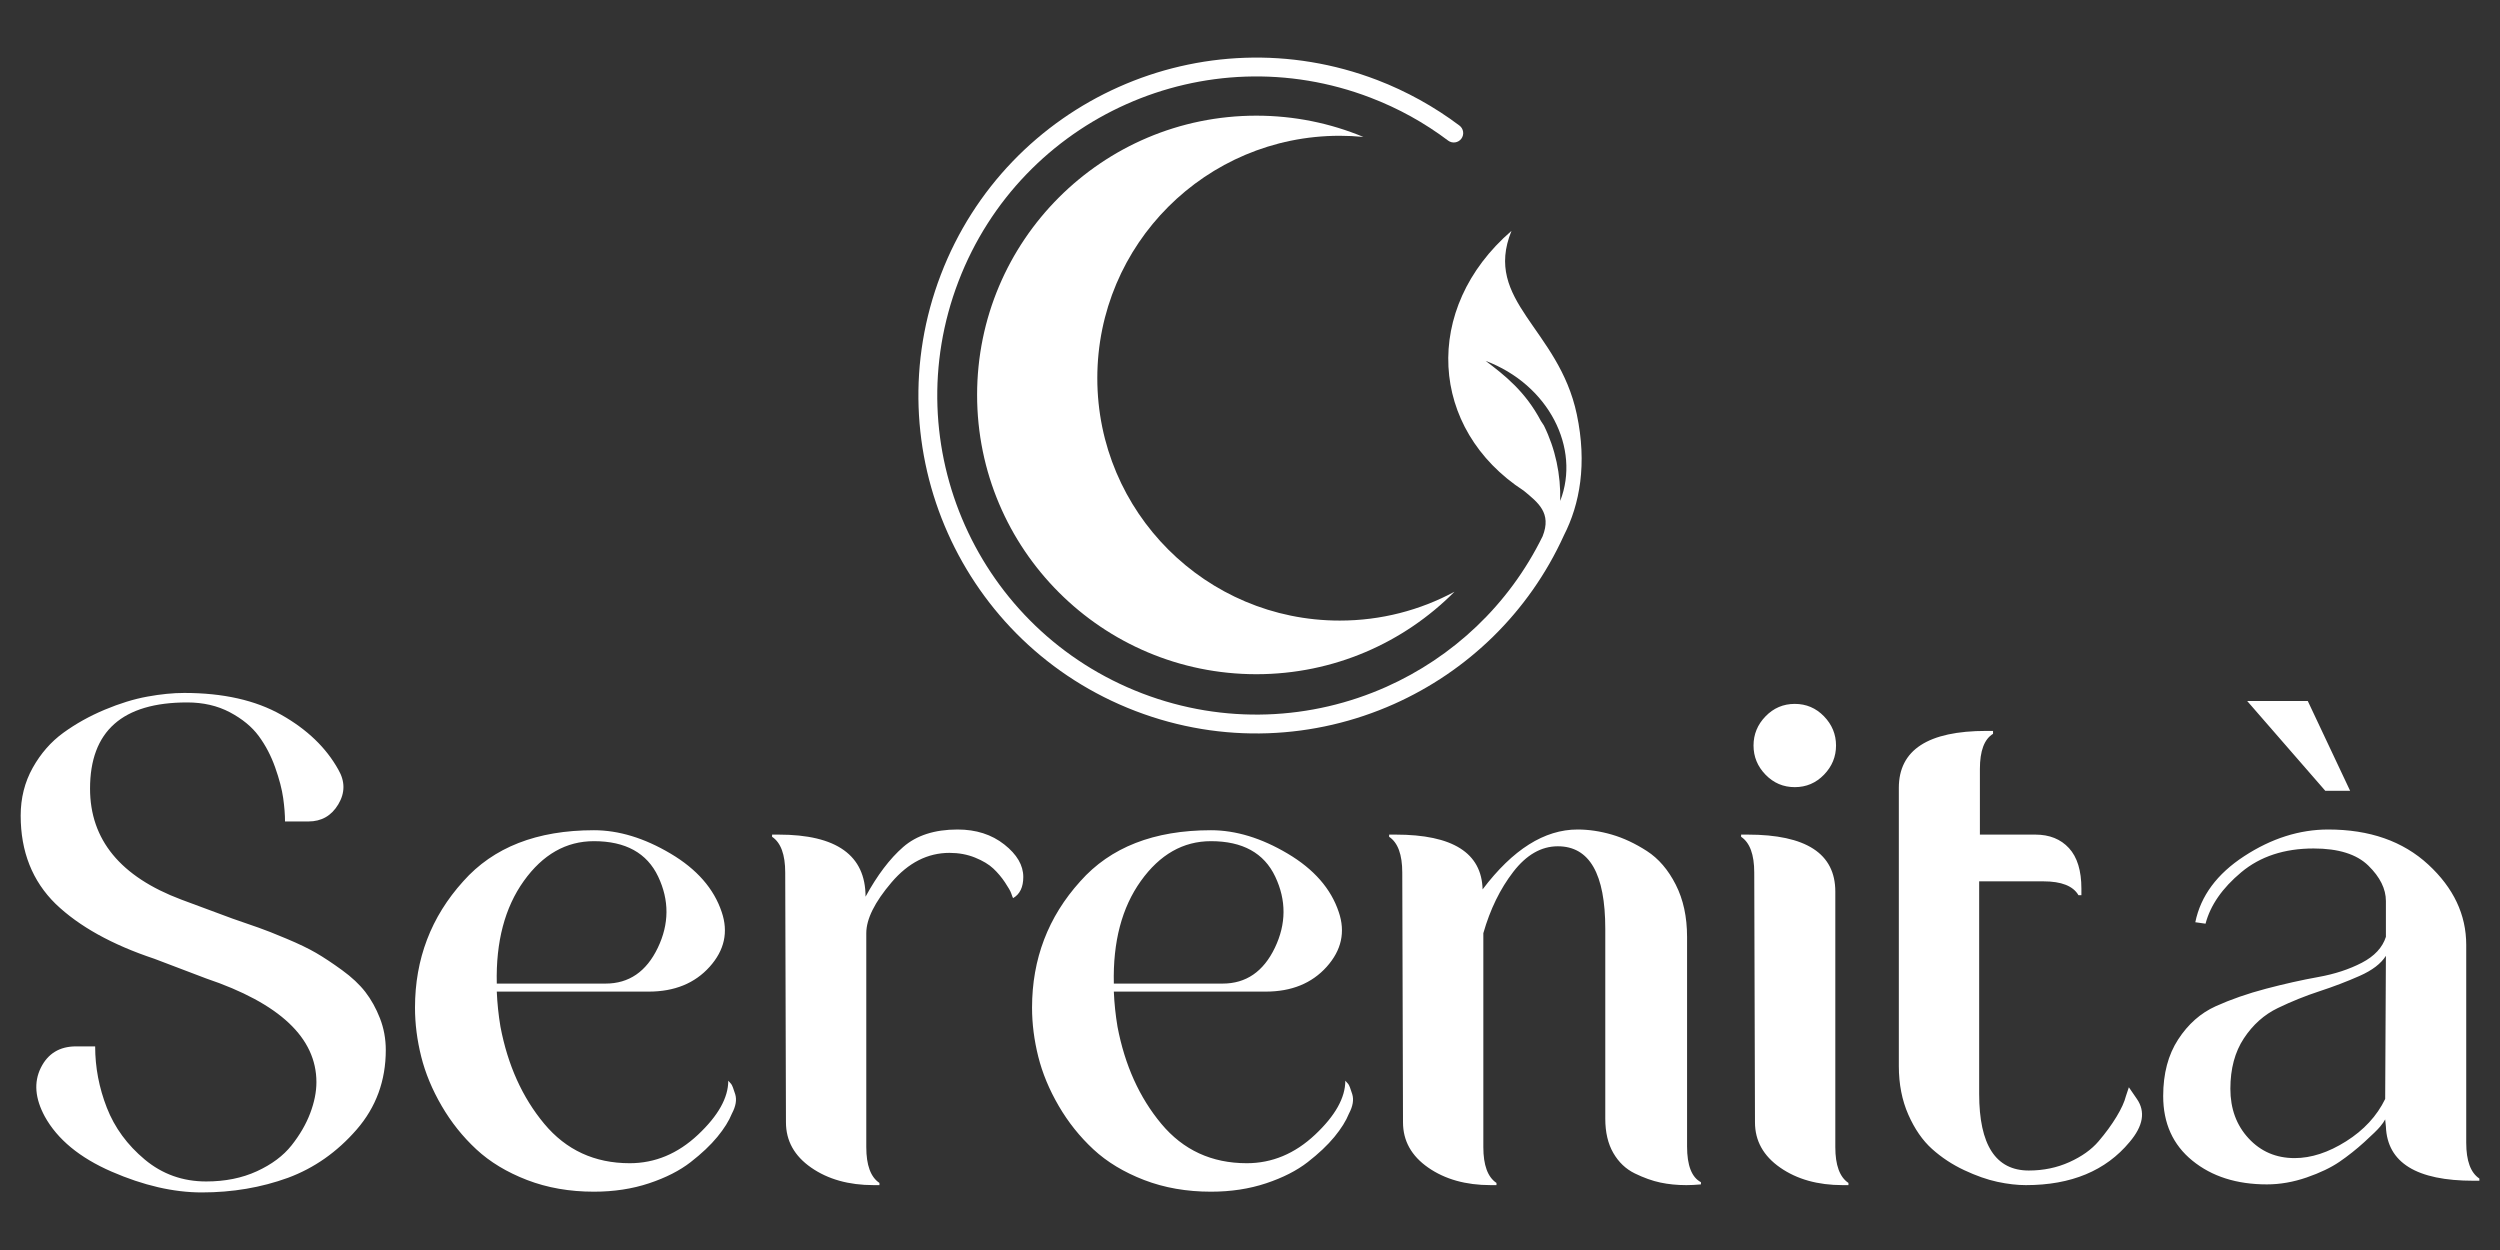 <?xml version="1.0" encoding="UTF-8" standalone="no"?>
<!DOCTYPE svg PUBLIC "-//W3C//DTD SVG 1.1//EN" "http://www.w3.org/Graphics/SVG/1.1/DTD/svg11.dtd">
<svg width="100%" height="100%" viewBox="0 0 1024 512" version="1.1" xmlns="http://www.w3.org/2000/svg" xmlns:xlink="http://www.w3.org/1999/xlink" xml:space="preserve" xmlns:serif="http://www.serif.com/" style="fill-rule:evenodd;clip-rule:evenodd;stroke-linejoin:round;stroke-miterlimit:2;">
    <rect x="0" y="0" width="1024" height="512" fill="#333333" stroke="none"/>
    <g transform="matrix(1.474,0,0,1.474,-240.497,-111.52)">
        <g transform="matrix(4.167,0,0,4.167,-670,-141.73)">
            <path d="M219.144,130.714C217.358,131.363 215.443,131.688 213.398,131.688C211.515,131.688 209.51,131.225 207.383,130.3C205.257,129.375 203.772,128.149 202.928,126.623C202.279,125.422 202.189,124.343 202.66,123.385C203.131,122.427 203.918,121.948 205.022,121.948L206.288,121.948C206.288,123.345 206.548,124.708 207.067,126.039C207.587,127.37 208.431,128.522 209.599,129.497C210.768,130.471 212.132,130.957 213.69,130.957C214.956,130.957 216.084,130.73 217.074,130.275C218.064,129.821 218.835,129.245 219.387,128.547C219.939,127.849 220.353,127.135 220.629,126.404C220.905,125.674 221.043,124.984 221.043,124.335C221.043,121.38 218.592,119.075 213.69,117.419L210.232,116.105C207.408,115.163 205.217,113.946 203.658,112.452C202.1,110.927 201.321,108.963 201.321,106.56C201.321,105.392 201.589,104.328 202.124,103.37C202.66,102.413 203.342,101.634 204.17,101.033C204.998,100.433 205.915,99.921 206.921,99.499C207.928,99.077 208.877,98.785 209.77,98.623C210.663,98.46 211.482,98.379 212.229,98.379C214.826,98.379 216.985,98.866 218.706,99.84C220.426,100.814 221.692,102.031 222.504,103.492C222.959,104.271 222.959,105.042 222.504,105.805C222.049,106.568 221.384,106.95 220.507,106.95L218.949,106.95C218.949,106.495 218.909,105.976 218.827,105.392C218.746,104.807 218.568,104.125 218.292,103.346C218.016,102.567 217.651,101.869 217.196,101.252C216.741,100.635 216.1,100.108 215.273,99.669C214.445,99.231 213.495,99.012 212.424,99.012C208.106,99.012 205.947,100.928 205.947,104.758C205.947,108.167 207.976,110.635 212.034,112.16C214.307,113.004 215.443,113.426 215.443,113.426C216.19,113.686 216.774,113.889 217.196,114.035C217.618,114.181 218.235,114.425 219.047,114.766C219.858,115.106 220.516,115.423 221.019,115.715C221.522,116.007 222.098,116.389 222.748,116.86C223.397,117.33 223.916,117.817 224.306,118.32C224.695,118.824 225.02,119.408 225.28,120.074C225.539,120.739 225.669,121.445 225.669,122.192C225.669,124.237 225.02,126.007 223.722,127.5C222.423,128.993 220.897,130.065 219.144,130.714ZM248.508,124.237C248.573,124.302 248.638,124.375 248.703,124.456C248.768,124.538 248.857,124.765 248.971,125.138C249.085,125.511 249.011,125.942 248.752,126.429C248.557,126.916 248.232,127.435 247.778,127.987C247.323,128.539 246.731,129.099 246,129.667C245.27,130.235 244.345,130.706 243.225,131.079C242.104,131.452 240.879,131.639 239.548,131.639C237.925,131.639 236.439,131.379 235.092,130.86C233.745,130.34 232.617,129.659 231.708,128.815C230.799,127.971 230.028,127.005 229.395,125.917C228.762,124.829 228.307,123.734 228.031,122.63C227.755,121.526 227.617,120.439 227.617,119.368C227.617,116.121 228.689,113.313 230.831,110.943C232.844,108.67 235.749,107.534 239.548,107.534C241.204,107.534 242.908,108.053 244.661,109.092C246.414,110.131 247.55,111.43 248.07,112.988C248.524,114.319 248.257,115.537 247.266,116.641C246.276,117.744 244.921,118.296 243.2,118.296L233.071,118.296C233.104,119.075 233.185,119.855 233.315,120.634C233.802,123.198 234.776,125.357 236.236,127.11C237.697,128.863 239.597,129.74 241.934,129.74C243.623,129.74 245.14,129.107 246.488,127.841C247.835,126.575 248.508,125.374 248.508,124.237ZM239.548,108.264C237.697,108.264 236.139,109.149 234.873,110.919C233.607,112.688 233.006,114.968 233.071,117.761L240.327,117.761C241.885,117.761 243.046,116.965 243.809,115.374C244.572,113.784 244.58,112.201 243.833,110.626C243.087,109.052 241.658,108.264 239.548,108.264ZM263.799,107.486C265.033,107.486 266.071,107.818 266.916,108.484C267.76,109.149 268.182,109.872 268.182,110.651C268.182,111.332 267.954,111.803 267.5,112.063C267.467,111.998 267.427,111.893 267.378,111.747C267.329,111.6 267.192,111.357 266.964,111.016C266.737,110.675 266.477,110.367 266.185,110.091C265.893,109.815 265.487,109.571 264.968,109.36C264.448,109.149 263.88,109.044 263.263,109.044C261.803,109.044 260.512,109.701 259.392,111.016C258.272,112.331 257.712,113.459 257.712,114.4L257.712,128.668C257.712,129.87 258.004,130.665 258.589,131.055L258.589,131.201L258.199,131.201C256.543,131.201 255.155,130.811 254.035,130.032C252.915,129.253 252.355,128.246 252.355,127.013L252.306,110.358C252.306,109.157 252.014,108.362 251.43,107.972L251.43,107.826L251.868,107.826C255.731,107.826 257.663,109.206 257.663,111.966C258.442,110.537 259.278,109.433 260.171,108.654C261.064,107.875 262.273,107.486 263.799,107.486ZM289.657,124.237C289.722,124.302 289.787,124.375 289.852,124.456C289.917,124.538 290.006,124.765 290.12,125.138C290.233,125.511 290.16,125.942 289.901,126.429C289.706,126.916 289.381,127.435 288.927,127.987C288.472,128.539 287.88,129.099 287.149,129.667C286.419,130.235 285.494,130.706 284.374,131.079C283.253,131.452 282.028,131.639 280.697,131.639C279.074,131.639 277.588,131.379 276.241,130.86C274.894,130.34 273.766,129.659 272.857,128.815C271.948,127.971 271.177,127.005 270.544,125.917C269.91,124.829 269.456,123.734 269.18,122.63C268.904,121.526 268.766,120.439 268.766,119.368C268.766,116.121 269.838,113.313 271.98,110.943C273.993,108.67 276.898,107.534 280.697,107.534C282.353,107.534 284.057,108.053 285.81,109.092C287.563,110.131 288.699,111.43 289.219,112.988C289.673,114.319 289.405,115.537 288.415,116.641C287.425,117.744 286.07,118.296 284.349,118.296L274.22,118.296C274.252,119.075 274.334,119.855 274.464,120.634C274.951,123.198 275.925,125.357 277.385,127.11C278.846,128.863 280.746,129.74 283.083,129.74C284.771,129.74 286.289,129.107 287.636,127.841C288.984,126.575 289.657,125.374 289.657,124.237ZM280.697,108.264C278.846,108.264 277.288,109.149 276.022,110.919C274.756,112.688 274.155,114.968 274.22,117.761L281.476,117.761C283.034,117.761 284.195,116.965 284.958,115.374C285.721,113.784 285.729,112.201 284.982,110.626C284.236,109.052 282.807,108.264 280.697,108.264ZM312.447,128.62C312.447,129.886 312.755,130.681 313.372,131.006L313.372,131.152C313.015,131.185 312.691,131.201 312.399,131.201C311.781,131.201 311.205,131.144 310.67,131.03C310.134,130.917 309.566,130.714 308.965,130.422C308.365,130.13 307.886,129.675 307.529,129.058C307.172,128.442 306.993,127.678 306.993,126.769L306.993,114.108C306.993,110.44 305.938,108.605 303.828,108.605C302.724,108.605 301.734,109.174 300.857,110.31C299.981,111.446 299.315,112.809 298.861,114.4L298.861,128.668C298.861,129.87 299.153,130.665 299.737,131.055L299.737,131.201L299.348,131.201C297.692,131.201 296.304,130.811 295.184,130.032C294.064,129.253 293.504,128.246 293.504,127.013L293.455,110.358C293.455,109.157 293.163,108.362 292.579,107.972L292.579,107.826L293.017,107.826C296.815,107.826 298.747,109.044 298.812,111.479C300.825,108.816 302.935,107.486 305.143,107.486C305.889,107.486 306.652,107.599 307.431,107.826C308.21,108.053 308.99,108.419 309.769,108.922C310.548,109.425 311.189,110.172 311.692,111.162C312.196,112.152 312.447,113.313 312.447,114.644L312.447,128.62ZM321.578,103.833C321.042,104.385 320.393,104.661 319.63,104.661C318.867,104.661 318.218,104.385 317.682,103.833C317.146,103.281 316.879,102.632 316.879,101.885C316.879,101.138 317.146,100.489 317.682,99.937C318.218,99.385 318.867,99.109 319.63,99.109C320.393,99.109 321.042,99.385 321.578,99.937C322.113,100.489 322.381,101.138 322.381,101.885C322.381,102.632 322.113,103.281 321.578,103.833ZM322.333,128.668C322.333,129.87 322.625,130.665 323.209,131.055L323.209,131.201L322.82,131.201C321.164,131.201 319.776,130.811 318.656,130.032C317.536,129.253 316.976,128.246 316.976,127.013L316.927,110.358C316.927,109.157 316.635,108.362 316.051,107.972L316.051,107.826L316.489,107.826C320.385,107.826 322.333,109.092 322.333,111.625L322.333,128.668ZM342.445,125.455C343.029,126.299 342.867,127.256 341.957,128.328C340.367,130.243 338.062,131.201 335.043,131.201C334.458,131.201 333.825,131.128 333.143,130.982C332.462,130.836 331.723,130.576 330.928,130.203C330.132,129.829 329.418,129.358 328.785,128.79C328.152,128.222 327.624,127.459 327.202,126.501C326.78,125.544 326.569,124.464 326.569,123.263L326.569,104.71C326.569,102.177 328.517,100.911 332.413,100.911L332.851,100.911L332.851,101.106C332.267,101.463 331.975,102.242 331.975,103.444L331.975,107.826L335.676,107.826C336.617,107.826 337.364,108.127 337.916,108.727C338.467,109.328 338.744,110.229 338.744,111.43L338.744,111.868L338.549,111.868C338.192,111.251 337.412,110.943 336.211,110.943L331.926,110.943L331.926,125.114C331.926,128.522 333.03,130.227 335.237,130.227C336.211,130.227 337.112,130.04 337.94,129.667C338.768,129.293 339.417,128.831 339.888,128.279C340.359,127.727 340.756,127.183 341.081,126.648C341.406,126.112 341.617,125.649 341.714,125.26L341.909,124.675L342.445,125.455ZM356.664,104.905L355.008,104.905L349.798,98.915L353.84,98.915L356.664,104.905ZM364.407,128.376C364.407,129.578 364.699,130.373 365.283,130.762L365.283,130.909L364.894,130.909C361.096,130.909 359.148,129.707 359.05,127.305L359.002,126.818C358.937,126.948 358.823,127.11 358.661,127.305C358.498,127.5 358.149,127.841 357.614,128.328C357.078,128.815 356.526,129.253 355.958,129.642C355.39,130.032 354.659,130.381 353.767,130.69C352.874,130.998 351.989,131.152 351.113,131.152C349.1,131.152 347.444,130.625 346.146,129.569C344.847,128.514 344.198,127.078 344.198,125.26C344.198,123.767 344.53,122.509 345.196,121.486C345.861,120.463 346.697,119.725 347.704,119.27C348.71,118.816 349.83,118.426 351.064,118.101C352.298,117.777 353.458,117.517 354.546,117.322C355.633,117.127 356.599,116.811 357.443,116.373C358.287,115.934 358.823,115.358 359.05,114.644L359.05,112.258C359.05,111.446 358.661,110.659 357.881,109.896C357.102,109.133 355.885,108.751 354.229,108.751C352.281,108.751 350.674,109.279 349.408,110.334C348.142,111.389 347.347,112.534 347.022,113.767L346.34,113.67C346.697,111.917 347.785,110.448 349.603,109.263C351.421,108.078 353.288,107.486 355.203,107.486C357.963,107.486 360.186,108.264 361.875,109.823C363.563,111.381 364.407,113.167 364.407,115.18L364.407,128.376ZM359.002,125.455C359.034,120.033 359.05,116.851 359.05,115.91C358.725,116.429 358.141,116.876 357.297,117.249C356.453,117.622 355.56,117.964 354.619,118.272C353.677,118.58 352.752,118.954 351.843,119.392C350.934,119.83 350.179,120.504 349.579,121.413C348.978,122.322 348.678,123.442 348.678,124.773C348.678,126.104 349.083,127.208 349.895,128.084C350.707,128.961 351.729,129.399 352.963,129.399C354.067,129.399 355.211,129.026 356.396,128.279C357.581,127.532 358.45,126.591 359.002,125.455" style="fill:white;fill-rule:nonzero;"/>
        </g>
        <g transform="matrix(4.167,0,0,4.167,-670,-445.849)">
            <path d="M296.515,134.529C296.792,134.736 297.185,134.68 297.393,134.403C297.601,134.126 297.545,133.733 297.268,133.525C296.432,132.896 295.55,132.325 294.63,131.815C293.703,131.303 292.751,130.858 291.781,130.487C285.973,128.263 279.811,128.604 274.545,130.953C269.278,133.302 264.908,137.66 262.683,143.47C260.458,149.278 260.799,155.44 263.149,160.706C265.498,165.973 269.856,170.343 275.666,172.568C281.473,174.793 287.635,174.452 292.902,172.102C297.779,169.926 301.887,166.028 304.236,160.849C305.296,158.778 305.79,156.084 305.094,152.784C303.887,147.054 298.826,145.245 300.738,140.548C294.752,145.717 295.243,153.773 301.556,157.876C302.523,158.675 303.428,159.364 302.815,160.912C300.561,165.513 296.809,168.984 292.39,170.956C287.42,173.173 281.601,173.494 276.113,171.392C270.628,169.291 266.513,165.165 264.295,160.194C262.078,155.224 261.757,149.405 263.859,143.918C265.96,138.432 270.086,134.317 275.057,132.099C280.027,129.882 285.846,129.561 291.333,131.663C292.27,132.022 293.17,132.44 294.025,132.913C294.887,133.39 295.719,133.93 296.515,134.529ZM302.7,153.225C301.662,151.256 300.286,150.176 299.014,149.218C303.232,150.81 305.353,155.045 303.987,158.558C304.032,156.806 303.668,155.084 302.899,153.527C302.836,153.426 302.769,153.325 302.7,153.225" style="fill:white;fill-rule:nonzero;"/>
        </g>
        <g transform="matrix(4.167,0,0,4.167,-670,-446.173)">
            <path d="M283.725,132.943C273.44,132.943 265.102,141.281 265.102,151.566C265.102,161.852 273.44,170.19 283.725,170.19C288.891,170.19 293.565,168.086 296.939,164.689C294.66,165.917 292.053,166.614 289.283,166.614C280.356,166.614 273.118,159.377 273.118,150.449C273.118,141.521 280.356,134.284 289.283,134.284C289.816,134.284 290.343,134.31 290.862,134.361C288.664,133.448 286.254,132.943 283.725,132.943" style="fill:white;"/>
        </g>
    </g>
</svg>
